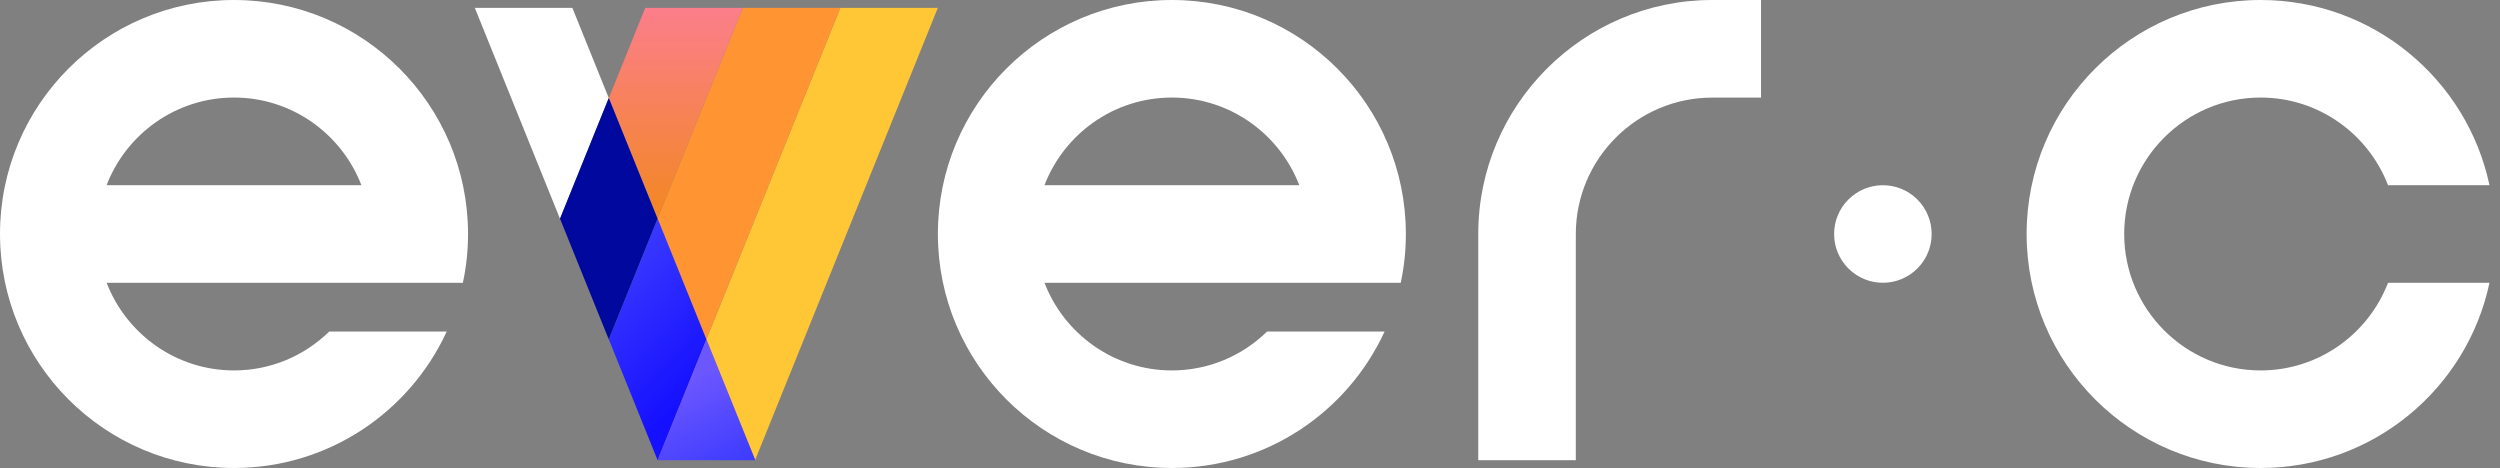 <svg width="203" height="38" viewBox="0 0 203 38" fill="none" xmlns="http://www.w3.org/2000/svg">
<rect x="0" y="0" width="203" height="38" fill="#808080" stroke="none"/>
<path d="M193.908 22.961C192.309 27.12 188.278 30.079 183.563 30.079C177.454 30.079 172.484 25.109 172.484 19C172.484 12.891 177.454 7.921 183.563 7.921C188.278 7.921 192.309 10.883 193.908 15.039H202.146C200.322 6.448 192.696 0 183.563 0C173.07 0 164.562 8.507 164.562 19C164.562 29.493 173.07 38 183.563 38C192.7 38 200.326 31.552 202.146 22.961H193.908Z" fill="white"/>
<path d="M155.691 21.801C157.238 20.255 157.238 17.747 155.691 16.2C154.144 14.653 151.637 14.653 150.09 16.2C148.543 17.747 148.543 20.255 150.09 21.801C151.637 23.348 154.144 23.348 155.691 21.801Z" fill="white"/>
<path d="M102.886 26.921C100.889 28.874 98.163 30.079 95.156 30.079C90.44 30.079 86.41 27.116 84.811 22.961H113.74C114.013 21.682 114.156 20.36 114.156 19C114.156 8.507 105.649 0 95.156 0C84.663 0 76.156 8.507 76.156 19C76.156 29.493 84.663 38 95.156 38C102.823 38 109.422 33.457 112.428 26.921H102.89H102.886ZM95.156 7.921C99.872 7.921 103.903 10.883 105.502 15.039H84.811C86.41 10.88 90.44 7.921 95.156 7.921Z" fill="white"/>
<path d="M26.733 26.921C24.736 28.874 22.01 30.079 19.004 30.079C14.288 30.079 10.257 27.116 8.658 22.961H37.587C37.86 21.682 38.004 20.36 38.004 19C38.004 8.507 29.497 0 19 0C8.503 0 0 8.507 0 19C0 29.493 8.507 38 19 38C26.667 38 33.266 33.457 36.272 26.921H26.733ZM19 7.921C23.716 7.921 27.747 10.883 29.346 15.039H8.654C10.253 10.88 14.284 7.921 19 7.921V7.921Z" fill="white"/>
<path d="M68.231 0.638L57.352 27.563L61.312 37.367L76.153 0.638H68.231Z" fill="#FFC635"/>
<path d="M57.355 27.563L68.235 0.638H60.314L53.395 17.759L57.355 27.563Z" fill="#FF9532"/>
<path d="M60.317 0.638H52.396L49.438 7.958L53.398 17.759L60.317 0.638Z" fill="url(#paint0_linear_765_2)"/>
<path d="M46.476 0.638H38.555L45.47 17.759L49.431 7.958L46.476 0.638Z" fill="white"/>
<path d="M53.398 17.759L49.438 27.563L53.398 37.367L57.359 27.563L53.398 17.759Z" fill="url(#paint1_linear_765_2)"/>
<path d="M53.394 17.758L49.433 7.958L45.473 17.758L49.433 27.562L53.394 17.758Z" fill="#00089E"/>
<path d="M127.956 37.366H120.035V19C120.035 8.525 128.561 0 139.035 0H142.996V7.925H139.035C132.927 7.925 127.956 12.895 127.956 19.004V37.366Z" fill="white"/>
<path d="M53.395 37.367H61.331L57.362 27.562L53.395 37.367V37.367Z" fill="url(#paint2_linear_765_2)"/>
<defs>
<linearGradient id="paint0_linear_765_2" x1="54.879" y1="17.759" x2="54.879" y2="0.638" gradientUnits="userSpaceOnUse">
<stop stop-color="#F38721"/>
<stop offset="1" stop-color="#FB7E8B"/>
</linearGradient>
<linearGradient id="paint1_linear_765_2" x1="48.498" y1="22.663" x2="58.302" y2="32.463" gradientUnits="userSpaceOnUse">
<stop stop-color="#3939FF"/>
<stop offset="0.86" stop-color="#1510FF"/>
</linearGradient>
<linearGradient id="paint2_linear_765_2" x1="54.828" y1="31.328" x2="59.256" y2="40.421" gradientUnits="userSpaceOnUse">
<stop stop-color="#6C57FF"/>
<stop offset="0.86" stop-color="#3939FF"/>
</linearGradient>
</defs>
</svg>
